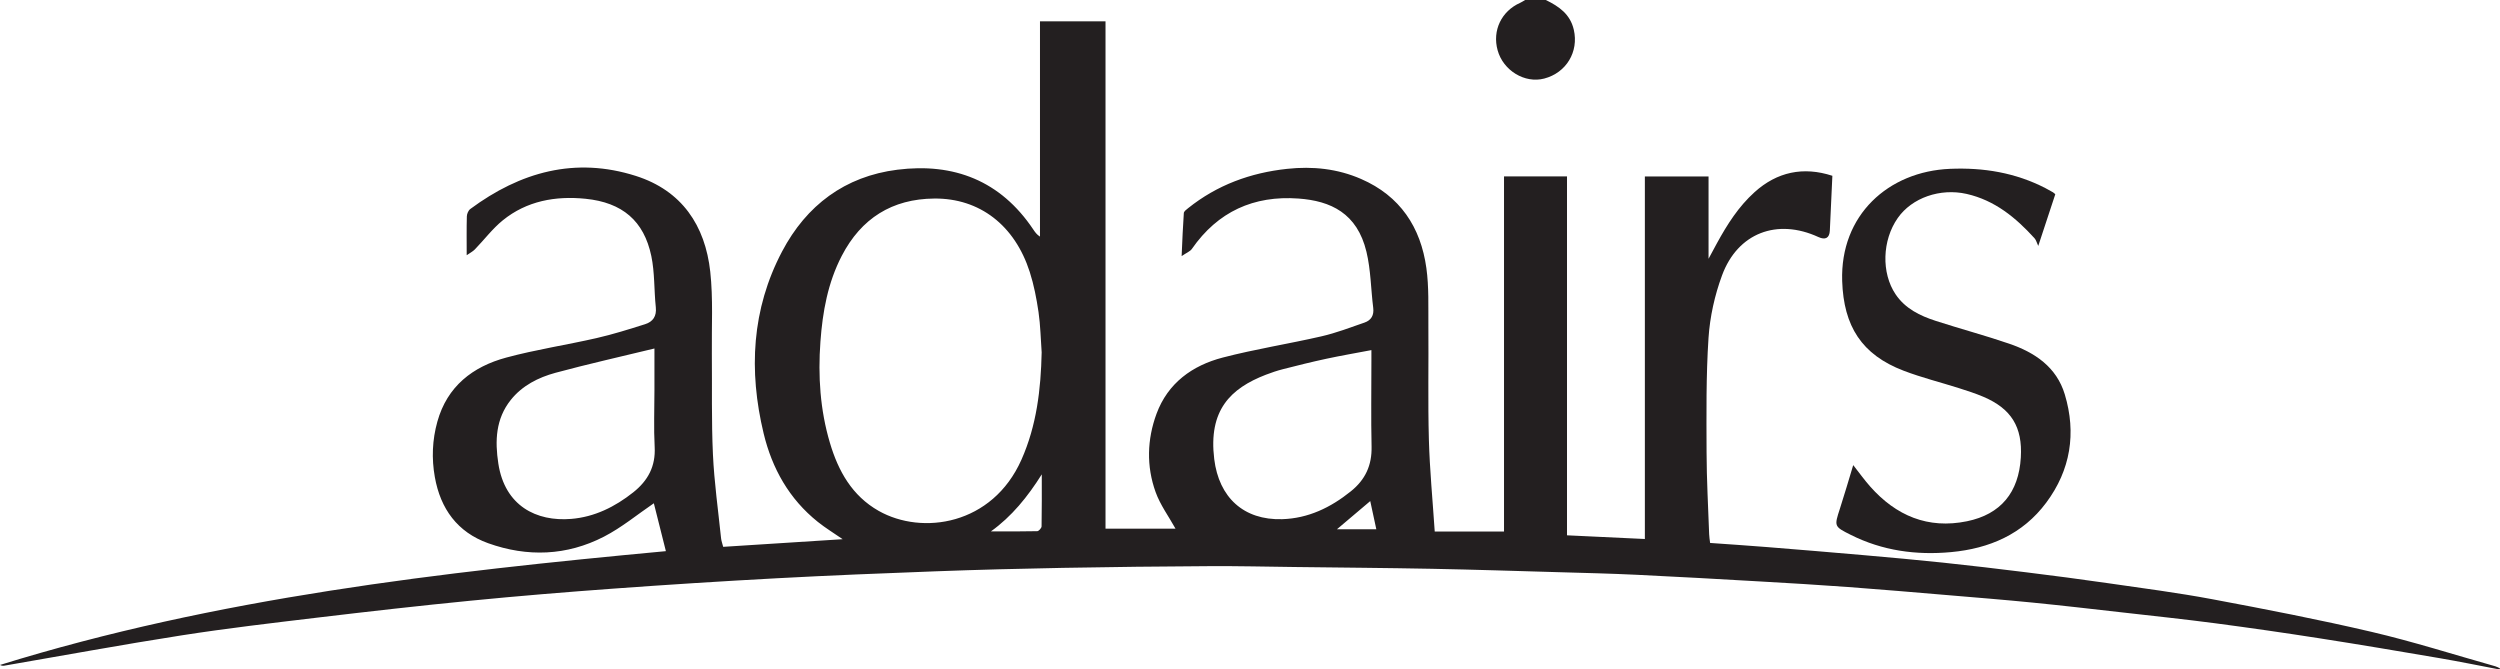 <?xml version="1.0" encoding="UTF-8"?>
<svg xmlns="http://www.w3.org/2000/svg" xmlns:xlink="http://www.w3.org/1999/xlink" width="646.96pt" height="173.25pt" viewBox="0 0 646.96 173.25" version="1.1">
<defs>
<clipPath id="clip1">
  <path d="M 0 5 L 646.961 5 L 646.961 173.25 L 0 173.25 Z M 0 5 "/>
</clipPath>
</defs>
<g id="surface1">
<path style=" stroke:none;fill-rule:nonzero;fill:rgb(13.699%,12.199%,12.5%);fill-opacity:1;" d="M 400.031 0 C 403.422 1.652 406.344 3.641 407.277 7.707 C 408.582 13.371 405.363 18.828 399.609 20.332 C 394.586 21.645 389.008 18.258 387.559 13.008 C 386.145 7.902 388.543 2.883 393.406 0.727 C 393.848 0.531 394.254 0.246 394.672 0 C 396.461 0 398.246 0 400.031 0 "/>
<g clip-path="url(#clip1)" clip-rule="nonzero">
<path style=" stroke:none;fill-rule:nonzero;fill:rgb(13.699%,12.199%,12.5%);fill-opacity:1;" d="M 354.598 129.672 C 351.703 132.121 348.973 134.434 345.988 136.957 C 349.656 136.957 352.883 136.957 356.168 136.957 C 355.637 134.48 355.129 132.137 354.598 129.672 Z M 269.594 122.754 C 265.938 128.57 261.801 133.672 256.426 137.52 C 260.473 137.52 264.445 137.555 268.418 137.461 C 268.82 137.453 269.535 136.656 269.543 136.215 C 269.629 131.727 269.594 127.238 269.594 122.754 Z M 169.359 90.184 C 160.512 92.336 152.086 94.215 143.766 96.469 C 139.316 97.676 135.141 99.777 132.172 103.508 C 128.277 108.398 128.059 114.078 128.961 119.973 C 130.641 130.918 138.809 135.023 147.809 134.285 C 153.844 133.793 159.152 131.164 163.895 127.395 C 167.68 124.383 169.684 120.684 169.418 115.672 C 169.156 110.781 169.359 105.863 169.359 100.961 C 169.359 97.629 169.359 94.297 169.359 90.184 Z M 354.898 90.602 C 350.719 91.398 346.938 92.043 343.188 92.852 C 339.441 93.656 335.719 94.59 332.004 95.539 C 330.504 95.922 329.027 96.418 327.586 96.973 C 318.422 100.516 312.676 106.156 314.223 118.805 C 315.438 128.719 321.832 134.652 331.805 134.355 C 338.539 134.152 344.344 131.355 349.574 127.148 C 353.344 124.121 355.047 120.402 354.941 115.57 C 354.777 108.141 354.898 100.707 354.898 93.273 C 354.898 92.469 354.898 91.664 354.898 90.602 Z M 269.566 91.188 C 269.312 87.711 269.254 84.207 268.754 80.77 C 268.242 77.277 267.566 73.762 266.492 70.406 C 262.617 58.305 253.516 51.277 241.789 51.379 C 230.875 51.469 222.867 56.496 217.832 66.211 C 214.219 73.18 212.875 80.688 212.312 88.434 C 211.664 97.316 212.234 106.078 214.773 114.617 C 216.938 121.895 220.492 128.305 227.402 132.215 C 238.648 138.57 256.812 135.902 264.336 118.957 C 268.27 110.098 269.359 100.754 269.566 91.188 Z M 646.828 173.25 C 641.688 172.273 636.559 171.215 631.398 170.332 C 621.043 168.559 610.684 166.812 600.301 165.191 C 591.305 163.785 582.293 162.484 573.266 161.293 C 565.258 160.242 557.219 159.391 549.191 158.48 C 541.453 157.605 533.719 156.707 525.973 155.938 C 518.734 155.219 511.484 154.641 504.238 154.027 C 495.586 153.301 486.934 152.547 478.27 151.91 C 470.645 151.348 463.008 150.902 455.367 150.465 C 444.77 149.855 434.164 149.25 423.559 148.746 C 416.879 148.426 410.188 148.27 403.504 148.078 C 392.512 147.762 381.52 147.41 370.523 147.195 C 358.703 146.969 346.879 146.879 335.059 146.734 C 327.77 146.645 320.484 146.469 313.199 146.508 C 300.484 146.578 287.77 146.719 275.059 146.953 C 264.062 147.152 253.066 147.441 242.078 147.848 C 228.418 148.352 214.762 148.906 201.113 149.641 C 187.031 150.398 172.957 151.293 158.891 152.316 C 146.531 153.215 134.18 154.23 121.848 155.445 C 108.641 156.742 95.457 158.242 82.281 159.812 C 70.512 161.219 58.727 162.59 47.023 164.418 C 31.676 166.812 16.402 169.641 1.094 172.27 C 0.746 172.328 0.383 172.277 0 172.078 C 56.07 154.703 113.969 148.074 172.32 142.629 C 171.242 138.34 170.16 134.039 169.203 130.238 C 164.988 133.102 160.906 136.504 156.293 138.879 C 146.676 143.836 136.492 144.211 126.336 140.578 C 118.371 137.727 113.988 131.676 112.527 123.453 C 111.672 118.641 111.863 113.84 113.18 109.121 C 115.73 99.969 122.328 94.879 131.008 92.535 C 138.699 90.457 146.621 89.27 154.398 87.488 C 158.633 86.52 162.789 85.207 166.938 83.898 C 168.965 83.262 169.961 81.84 169.711 79.5 C 169.242 75.086 169.453 70.551 168.547 66.242 C 166.637 57.152 161.051 52.395 151.512 51.438 C 143.762 50.66 136.332 51.973 130.113 57.016 C 127.434 59.188 125.312 62.043 122.887 64.539 C 122.359 65.086 121.637 65.441 120.773 66.047 C 120.773 62.332 120.723 59.156 120.812 55.98 C 120.832 55.328 121.207 54.453 121.715 54.078 C 134.648 44.504 148.844 40.516 164.57 45.535 C 176.445 49.324 182.492 58.344 183.805 70.328 C 184.566 77.309 184.141 84.422 184.215 91.477 C 184.301 100.18 184.094 108.898 184.496 117.586 C 184.832 124.828 185.852 132.043 186.598 139.266 C 186.672 139.984 186.941 140.688 187.148 141.512 C 197.406 140.855 207.598 140.203 218.074 139.535 C 215.801 137.965 213.621 136.641 211.648 135.062 C 204.227 129.133 199.801 121.242 197.617 112.164 C 193.719 95.953 194.508 80.027 202.398 65.062 C 208.691 53.125 218.66 45.633 232.207 43.922 C 246.852 42.074 258.945 46.766 267.395 59.383 C 267.832 60.035 268.273 60.688 269.129 61.234 C 269.129 42.703 269.129 24.172 269.129 5.516 C 274.859 5.516 280.332 5.516 286.09 5.516 C 286.09 49.32 286.09 93.094 286.09 136.809 C 292.426 136.809 298.473 136.809 304.203 136.809 C 302.422 133.609 300.242 130.648 299.051 127.34 C 296.645 120.648 296.84 113.719 299.293 107.07 C 302.23 99.125 308.551 94.582 316.418 92.531 C 324.848 90.336 333.496 88.988 341.996 87.031 C 345.777 86.16 349.445 84.754 353.129 83.473 C 354.832 82.879 355.609 81.602 355.367 79.668 C 354.758 74.832 354.746 69.863 353.617 65.16 C 351.219 55.16 344.359 51.98 336.02 51.379 C 324.445 50.543 315.148 54.758 308.445 64.406 C 307.988 65.066 307.062 65.402 305.789 66.277 C 305.984 62.043 306.105 58.582 306.355 55.129 C 306.387 54.684 307.027 54.227 307.469 53.871 C 314.973 47.871 323.57 44.719 333.094 43.695 C 339.738 42.98 346.121 43.656 352.23 46.316 C 362.32 50.707 367.66 58.781 369.125 69.383 C 369.801 74.27 369.602 79.285 369.641 84.242 C 369.723 94.062 369.5 103.891 369.77 113.707 C 369.984 121.547 370.742 129.371 371.285 137.559 C 377.453 137.559 383.219 137.559 389.215 137.559 C 389.215 107.18 389.215 76.496 389.215 45.656 C 394.75 45.656 400.062 45.656 405.516 45.656 C 405.516 76.527 405.516 107.363 405.516 138.531 C 412.145 138.844 418.691 139.152 425.664 139.484 C 425.664 108.09 425.664 76.953 425.664 45.66 C 431.387 45.66 436.695 45.66 442.145 45.66 C 442.145 52.586 442.145 59.457 442.145 66.969 C 443.051 65.289 443.688 64.094 444.336 62.906 C 446.984 58.074 449.914 53.457 454.062 49.719 C 459.883 44.477 466.656 43.039 474.188 45.492 C 473.969 50.242 473.773 54.965 473.531 59.688 C 473.434 61.602 472.371 62.168 470.578 61.344 C 459.914 56.438 449.699 60.25 445.633 71.27 C 443.738 76.402 442.496 81.984 442.137 87.441 C 441.488 97.293 441.602 107.203 441.633 117.09 C 441.652 124.141 442.055 131.195 442.301 138.246 C 442.324 138.973 442.457 139.691 442.551 140.508 C 447.453 140.859 452.254 141.168 457.047 141.555 C 465.477 142.23 473.91 142.93 482.34 143.668 C 489.137 144.266 495.938 144.875 502.723 145.59 C 509.949 146.355 517.164 147.207 524.371 148.105 C 531.426 148.98 538.477 149.898 545.512 150.918 C 554.52 152.219 563.551 153.391 572.488 155.066 C 586.293 157.656 600.094 160.328 613.766 163.527 C 624.535 166.051 635.109 169.422 645.766 172.43 C 646.184 172.547 646.562 172.781 646.961 172.965 C 646.918 173.059 646.871 173.156 646.828 173.25 "/>
</g>
<path style=" stroke:none;fill-rule:nonzero;fill:rgb(13.699%,12.199%,12.5%);fill-opacity:1;" d="M 531.875 50.27 C 530.496 54.449 529.137 58.57 527.465 63.645 C 527.078 62.82 526.922 62.121 526.504 61.66 C 521.648 56.316 516.223 51.84 508.938 50.184 C 502.105 48.633 494.773 51.168 491.098 56.434 C 487.074 62.191 486.824 70.629 490.543 76.156 C 493.039 79.867 496.848 81.711 500.906 83.027 C 507.227 85.078 513.66 86.789 519.941 88.941 C 526.566 91.207 532.195 94.969 534.332 102.059 C 537.359 112.102 535.836 121.613 529.539 130.07 C 523.441 138.258 514.832 141.957 504.887 142.879 C 495.855 143.715 487.152 142.52 478.969 138.422 C 474.594 136.234 474.648 136.223 476.156 131.582 C 477.34 127.941 478.398 124.258 479.582 120.363 C 481.105 122.293 482.445 124.18 483.973 125.902 C 490.668 133.461 498.926 136.961 509.02 134.895 C 517.785 133.098 522.426 127.414 522.957 118.379 C 523.422 110.52 520.52 105.766 513.242 102.672 C 511.211 101.809 509.094 101.129 506.984 100.457 C 502.203 98.934 497.309 97.723 492.629 95.934 C 481.758 91.785 477.105 84.387 476.727 72.734 C 476.172 55.641 488.684 44.363 504.633 43.691 C 513.312 43.324 521.574 44.691 529.336 48.691 C 529.992 49.027 530.645 49.387 531.281 49.766 C 531.531 49.91 531.73 50.145 531.875 50.27 "/>
</g>
</svg>
